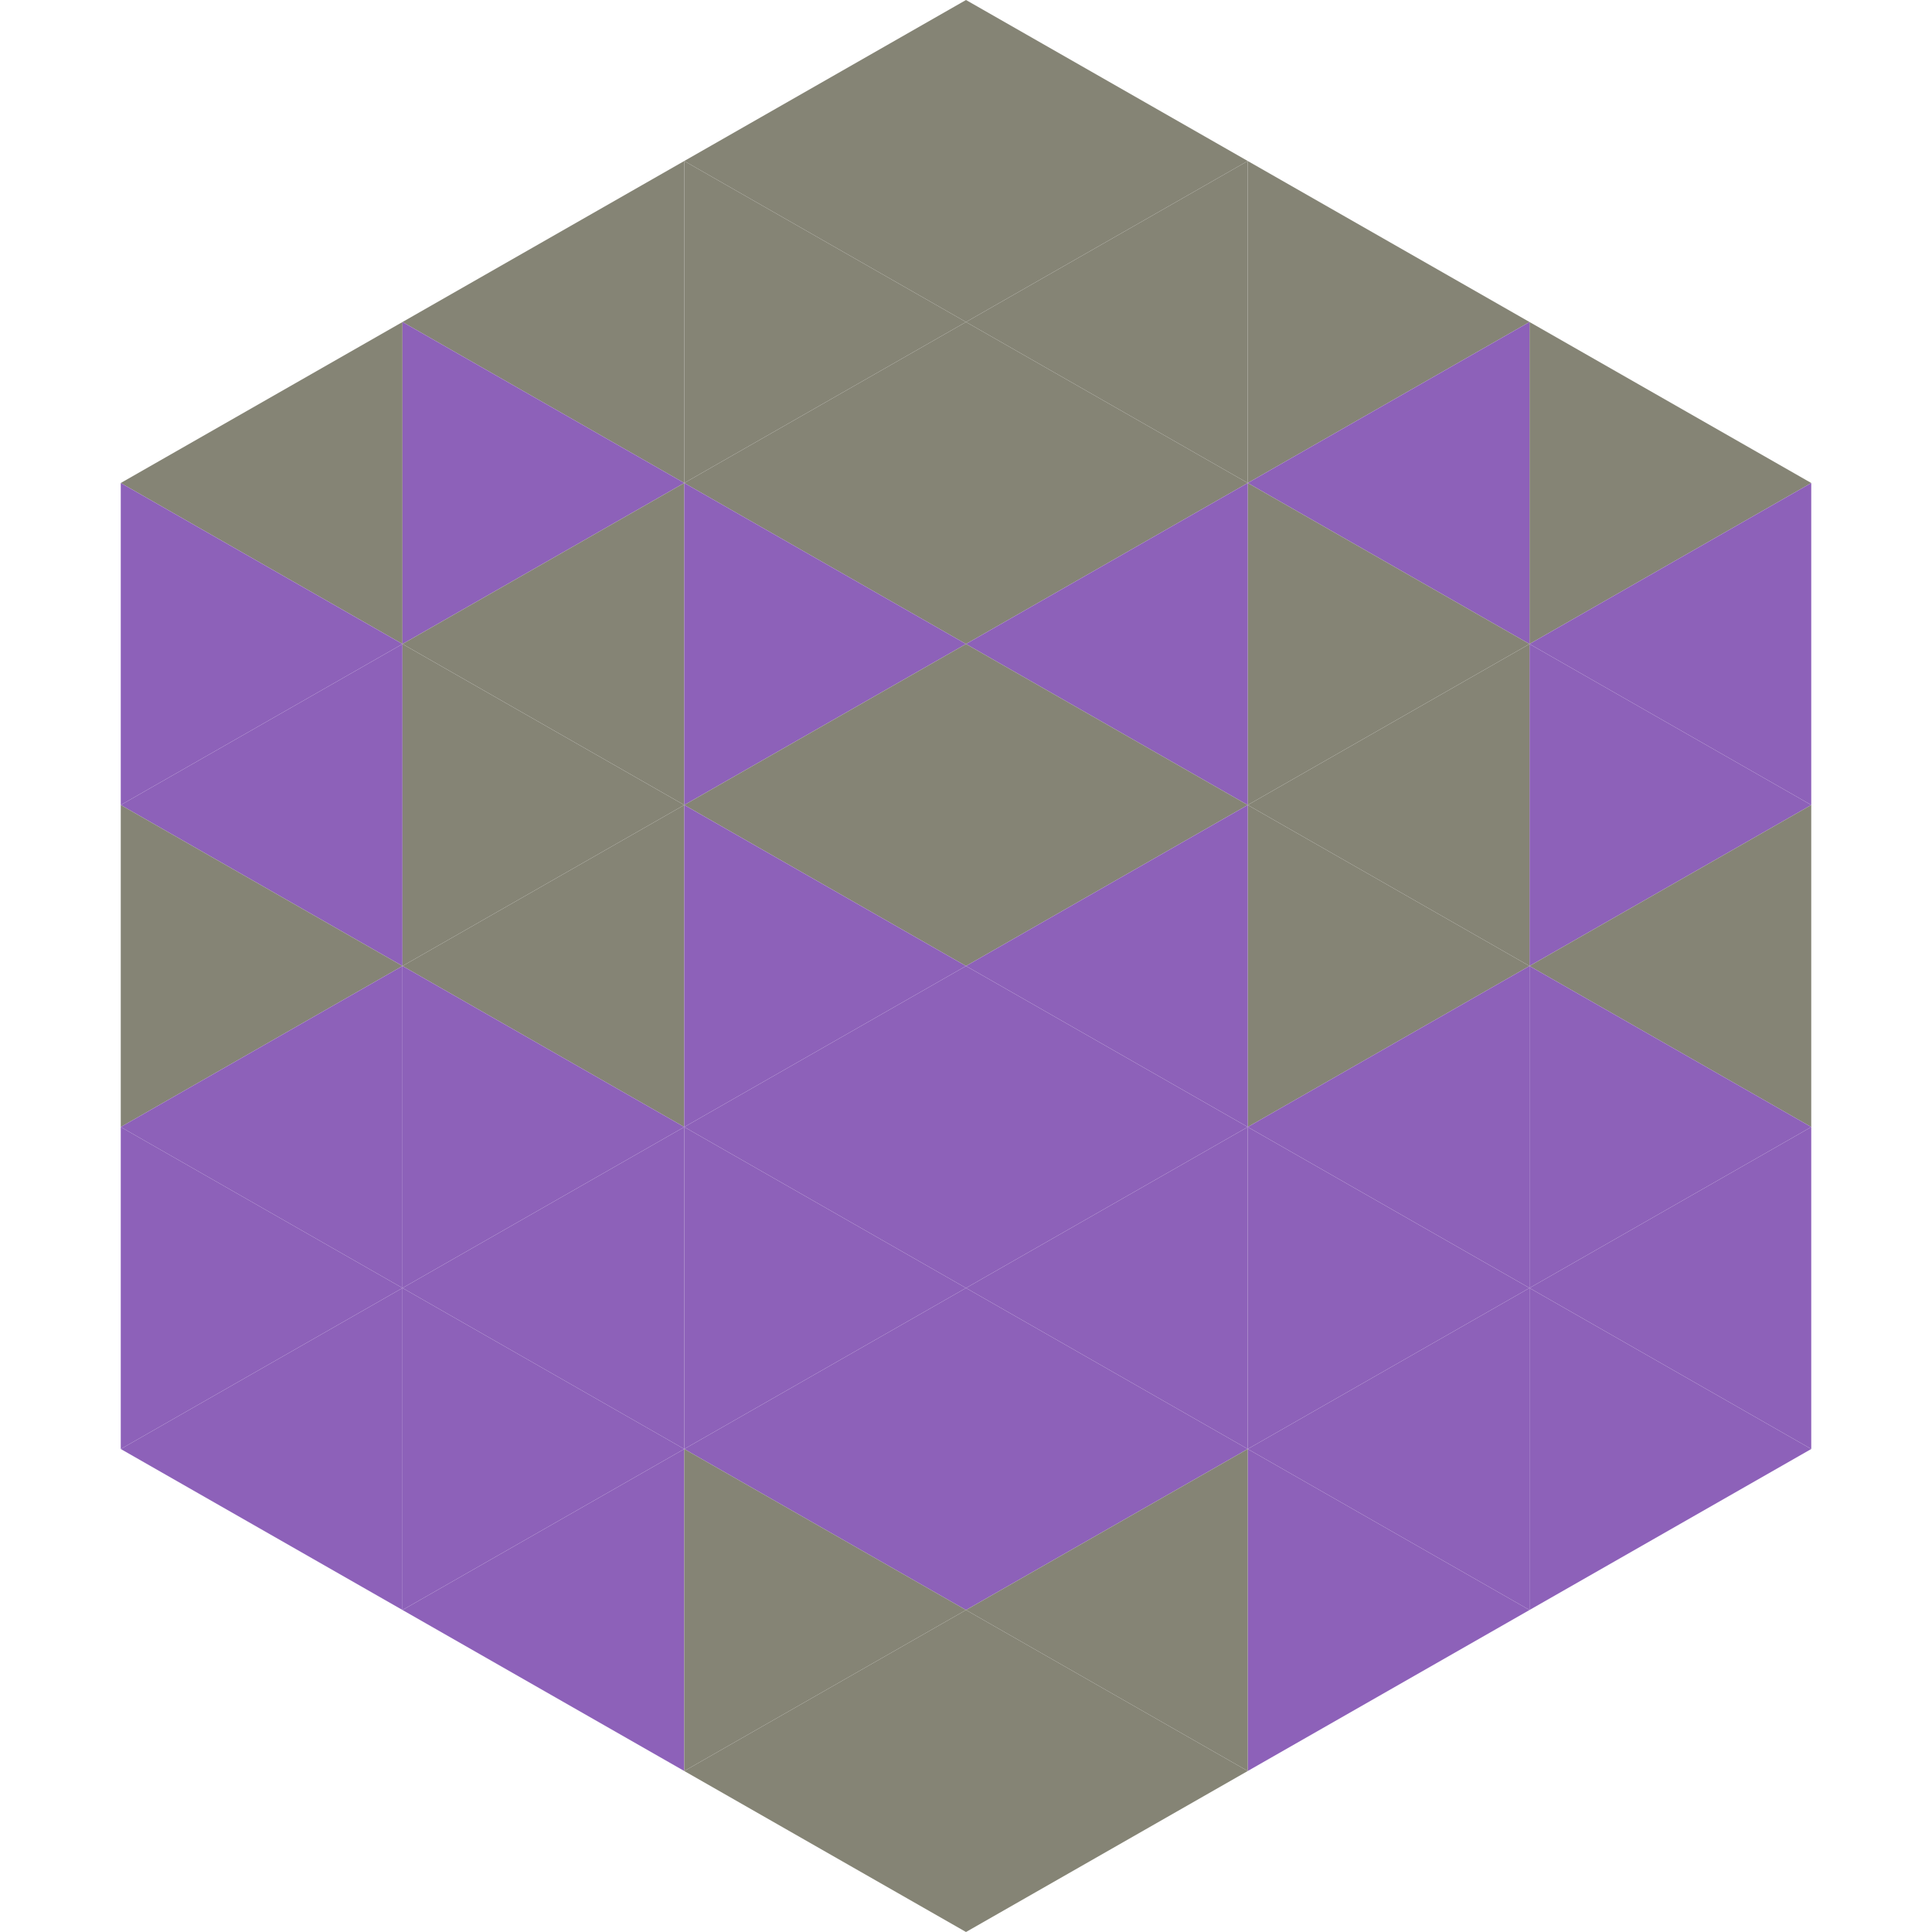 <?xml version="1.0"?>
<!-- Generated by SVGo -->
<svg width="240" height="240"
     xmlns="http://www.w3.org/2000/svg"
     xmlns:xlink="http://www.w3.org/1999/xlink">
<polygon points="50,40 15,60 50,80" style="fill:rgb(133,132,117)" />
<polygon points="190,40 225,60 190,80" style="fill:rgb(133,132,117)" />
<polygon points="15,60 50,80 15,100" style="fill:rgb(141,97,185)" />
<polygon points="225,60 190,80 225,100" style="fill:rgb(141,97,185)" />
<polygon points="50,80 15,100 50,120" style="fill:rgb(141,97,185)" />
<polygon points="190,80 225,100 190,120" style="fill:rgb(141,97,185)" />
<polygon points="15,100 50,120 15,140" style="fill:rgb(133,132,117)" />
<polygon points="225,100 190,120 225,140" style="fill:rgb(133,132,117)" />
<polygon points="50,120 15,140 50,160" style="fill:rgb(141,97,185)" />
<polygon points="190,120 225,140 190,160" style="fill:rgb(141,97,185)" />
<polygon points="15,140 50,160 15,180" style="fill:rgb(141,97,185)" />
<polygon points="225,140 190,160 225,180" style="fill:rgb(141,97,185)" />
<polygon points="50,160 15,180 50,200" style="fill:rgb(141,97,185)" />
<polygon points="190,160 225,180 190,200" style="fill:rgb(141,97,185)" />
<polygon points="15,180 50,200 15,220" style="fill:rgb(255,255,255); fill-opacity:0" />
<polygon points="225,180 190,200 225,220" style="fill:rgb(255,255,255); fill-opacity:0" />
<polygon points="50,0 85,20 50,40" style="fill:rgb(255,255,255); fill-opacity:0" />
<polygon points="190,0 155,20 190,40" style="fill:rgb(255,255,255); fill-opacity:0" />
<polygon points="85,20 50,40 85,60" style="fill:rgb(133,132,117)" />
<polygon points="155,20 190,40 155,60" style="fill:rgb(133,132,117)" />
<polygon points="50,40 85,60 50,80" style="fill:rgb(141,97,185)" />
<polygon points="190,40 155,60 190,80" style="fill:rgb(141,97,185)" />
<polygon points="85,60 50,80 85,100" style="fill:rgb(133,132,117)" />
<polygon points="155,60 190,80 155,100" style="fill:rgb(133,132,117)" />
<polygon points="50,80 85,100 50,120" style="fill:rgb(133,132,117)" />
<polygon points="190,80 155,100 190,120" style="fill:rgb(133,132,117)" />
<polygon points="85,100 50,120 85,140" style="fill:rgb(133,132,117)" />
<polygon points="155,100 190,120 155,140" style="fill:rgb(133,132,117)" />
<polygon points="50,120 85,140 50,160" style="fill:rgb(141,97,185)" />
<polygon points="190,120 155,140 190,160" style="fill:rgb(141,97,185)" />
<polygon points="85,140 50,160 85,180" style="fill:rgb(141,97,185)" />
<polygon points="155,140 190,160 155,180" style="fill:rgb(141,97,185)" />
<polygon points="50,160 85,180 50,200" style="fill:rgb(141,97,185)" />
<polygon points="190,160 155,180 190,200" style="fill:rgb(141,97,185)" />
<polygon points="85,180 50,200 85,220" style="fill:rgb(141,97,185)" />
<polygon points="155,180 190,200 155,220" style="fill:rgb(141,97,185)" />
<polygon points="120,0 85,20 120,40" style="fill:rgb(133,132,117)" />
<polygon points="120,0 155,20 120,40" style="fill:rgb(133,132,117)" />
<polygon points="85,20 120,40 85,60" style="fill:rgb(133,132,117)" />
<polygon points="155,20 120,40 155,60" style="fill:rgb(133,132,117)" />
<polygon points="120,40 85,60 120,80" style="fill:rgb(133,132,117)" />
<polygon points="120,40 155,60 120,80" style="fill:rgb(133,132,117)" />
<polygon points="85,60 120,80 85,100" style="fill:rgb(141,97,185)" />
<polygon points="155,60 120,80 155,100" style="fill:rgb(141,97,185)" />
<polygon points="120,80 85,100 120,120" style="fill:rgb(133,132,117)" />
<polygon points="120,80 155,100 120,120" style="fill:rgb(133,132,117)" />
<polygon points="85,100 120,120 85,140" style="fill:rgb(141,97,185)" />
<polygon points="155,100 120,120 155,140" style="fill:rgb(141,97,185)" />
<polygon points="120,120 85,140 120,160" style="fill:rgb(141,97,185)" />
<polygon points="120,120 155,140 120,160" style="fill:rgb(141,97,185)" />
<polygon points="85,140 120,160 85,180" style="fill:rgb(141,97,185)" />
<polygon points="155,140 120,160 155,180" style="fill:rgb(141,97,185)" />
<polygon points="120,160 85,180 120,200" style="fill:rgb(141,97,185)" />
<polygon points="120,160 155,180 120,200" style="fill:rgb(141,97,185)" />
<polygon points="85,180 120,200 85,220" style="fill:rgb(133,132,117)" />
<polygon points="155,180 120,200 155,220" style="fill:rgb(133,132,117)" />
<polygon points="120,200 85,220 120,240" style="fill:rgb(133,132,117)" />
<polygon points="120,200 155,220 120,240" style="fill:rgb(133,132,117)" />
<polygon points="85,220 120,240 85,260" style="fill:rgb(255,255,255); fill-opacity:0" />
<polygon points="155,220 120,240 155,260" style="fill:rgb(255,255,255); fill-opacity:0" />
</svg>
